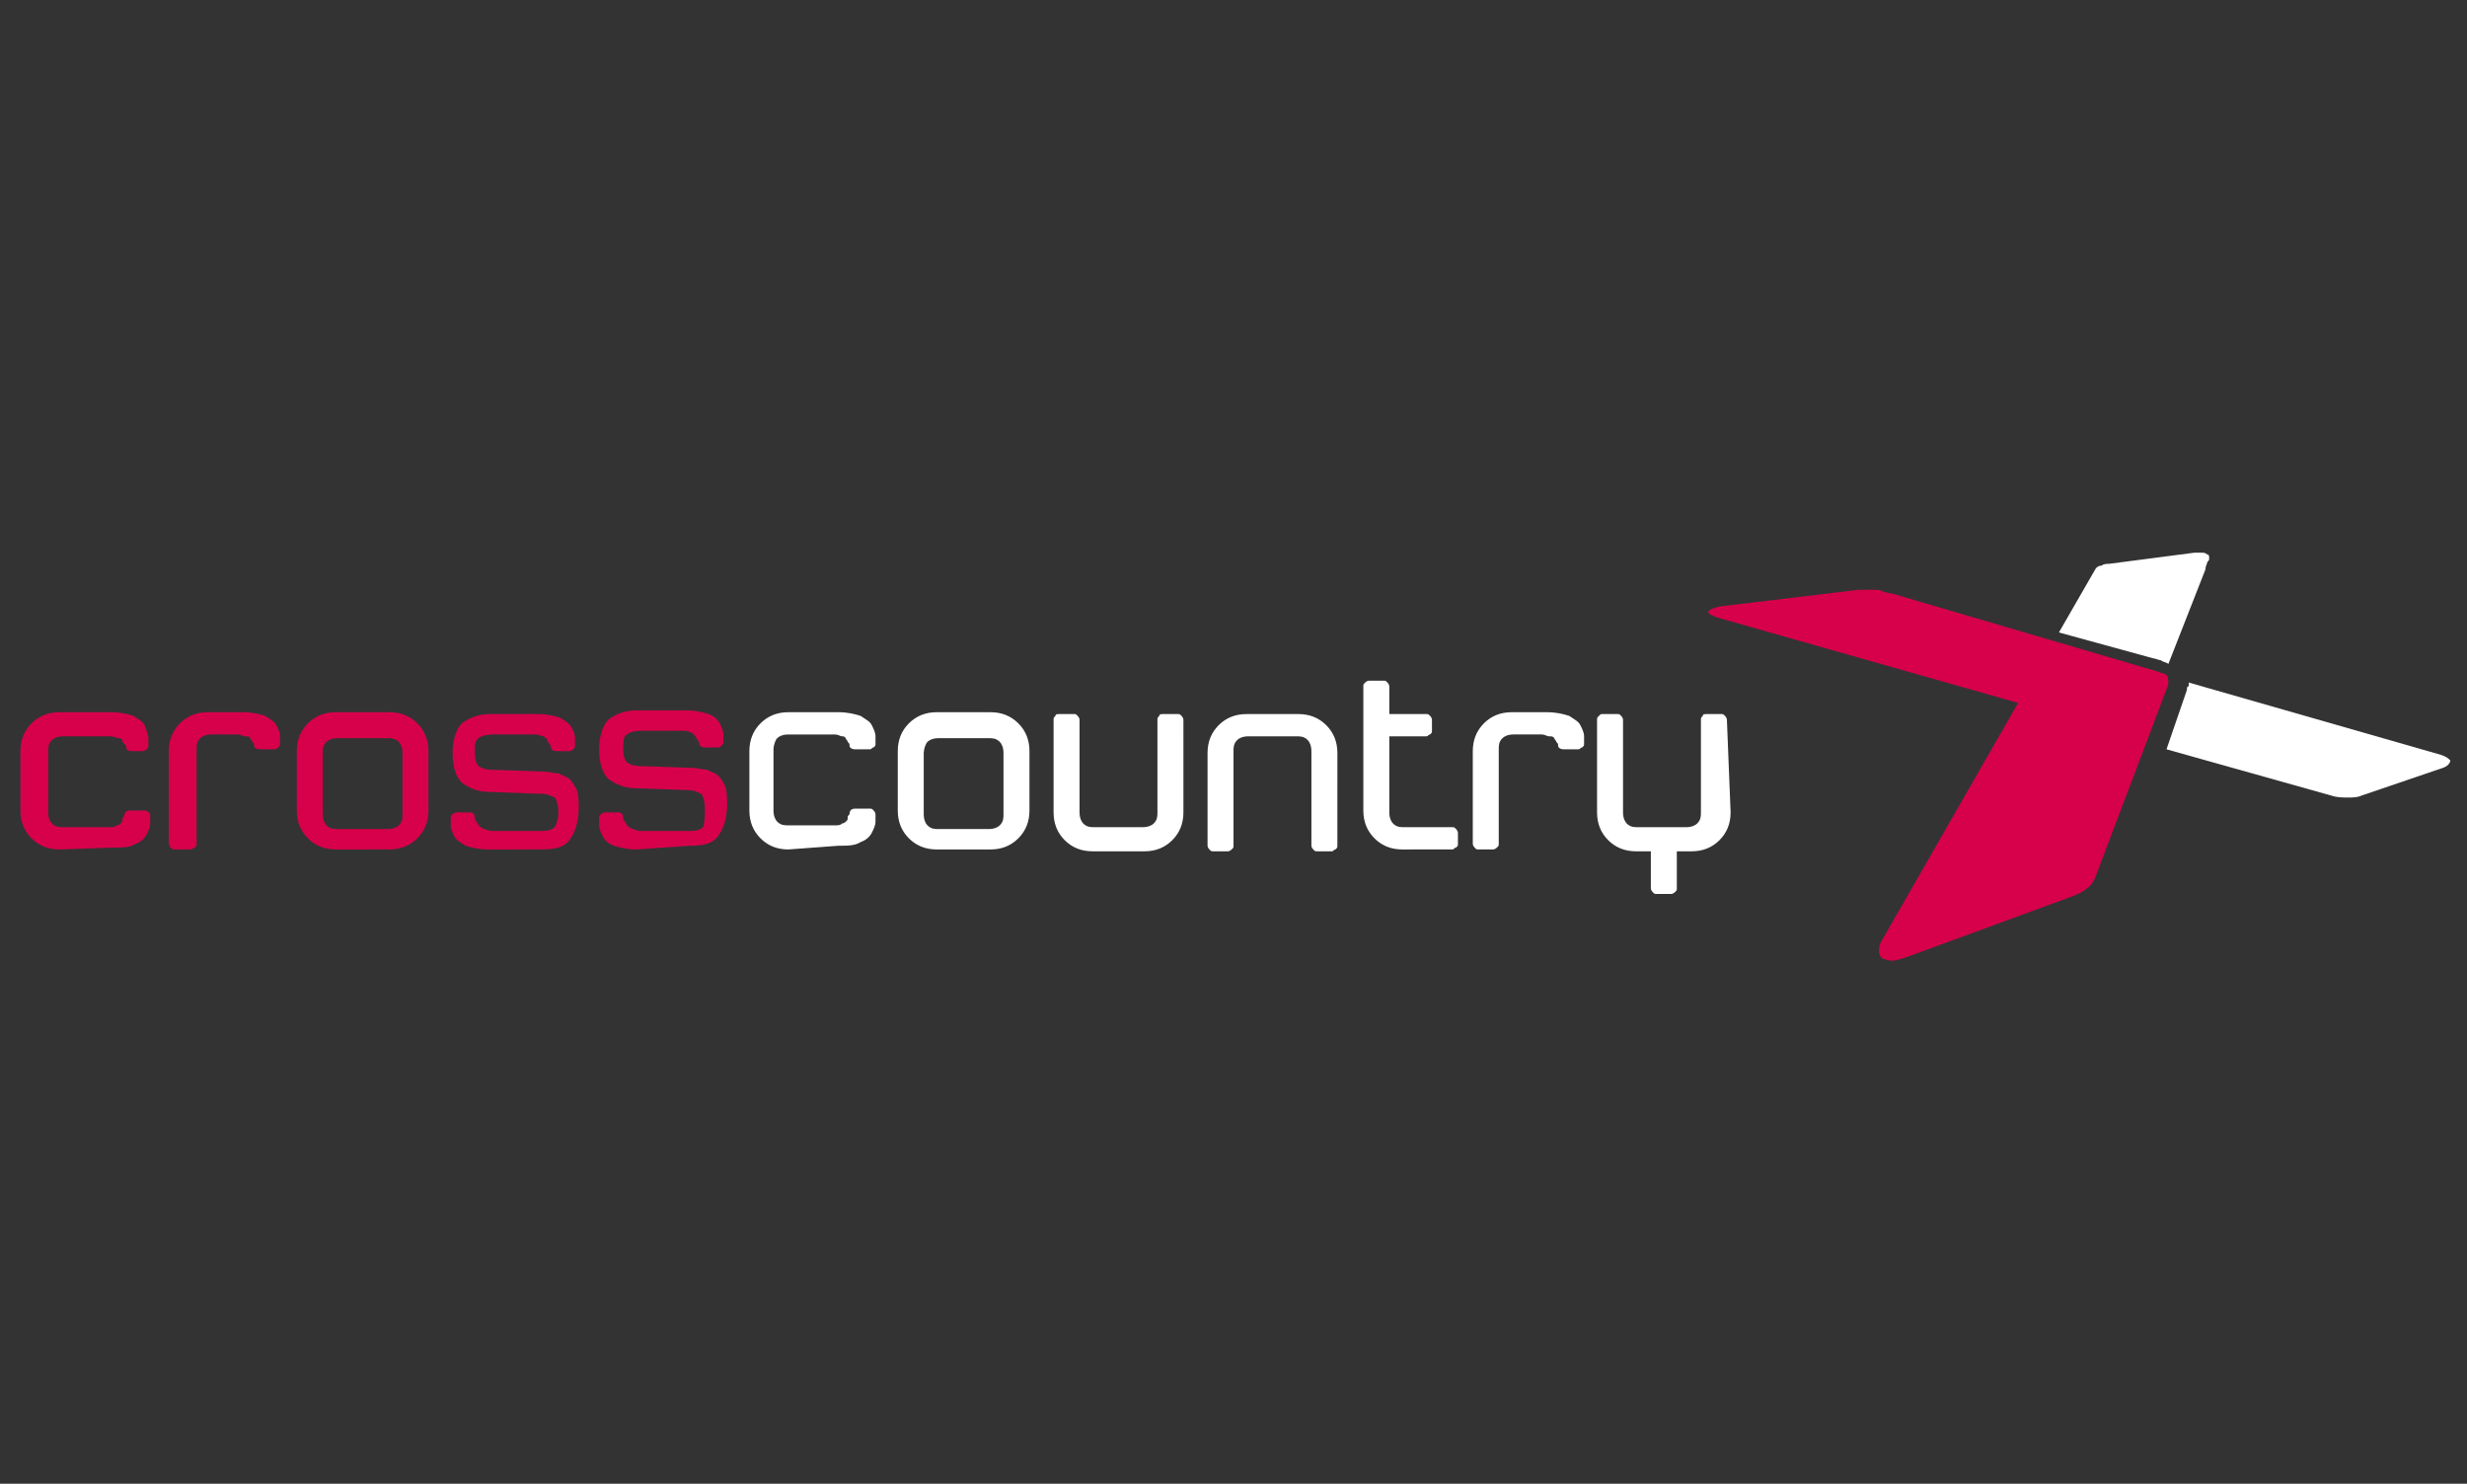 <?xml version="1.0" encoding="utf-8"?>
<!-- Generator: Adobe Illustrator 27.2.0, SVG Export Plug-In . SVG Version: 6.00 Build 0)  -->
<svg version="1.1" id="Layer_1" xmlns="http://www.w3.org/2000/svg" xmlns:xlink="http://www.w3.org/1999/xlink" x="0px" y="0px"
	 viewBox="0 0 133 80" style="enable-background:new 0 0 133 80;" xml:space="preserve">
<rect x="0" y="0" width="133" height="80" fill="#333333" stroke="none"/>
<style type="text/css">
	.st0{fill:none;}
	.st1{fill:#FFFFFF;}
	.st2{fill:#D7004B;}
</style>
<g id="Layer_1_2_">
	<g id="Layer_1_1_">
	</g>
</g>
<g id="svg2406">
</g>
<g id="svg2">
</g>
<g>
	<g>
		<defs>
			<rect id="SVGID_1_" x="1.2" y="29.8" width="130.8" height="22.1"/>
		</defs>
		<clipPath id="SVGID_00000119084426624548857620000016000861487152032667_">
			<use xlink:href="#SVGID_1_"  style="overflow:visible;"/>
		</clipPath>
	</g>
</g>
<g>
	<g>
		<defs>
			<rect id="SVGID_00000099664500119631970710000004150560603538297521_" x="1.2" y="29.8" width="130.8" height="22.1"/>
		</defs>
		<clipPath id="SVGID_00000119100551315243232300000007441884331632944280_">
			<use xlink:href="#SVGID_00000099664500119631970710000004150560603538297521_"  style="overflow:visible;"/>
		</clipPath>
	</g>
</g>
<rect x="1.2" y="29.8" class="st0" width="130.8" height="22.1"/>
<g>
	<g>
		<path id="path2476" class="st1" d="M118.3,29.8c0.1,0,0.1,0,0.2,0c0.1,0,0.1,0,0.2,0c0.1,0,0.2,0,0.3,0.1c0.1,0,0.1,0.1,0.1,0.2
			c0,0.1,0,0.1-0.1,0.2c0,0.1-0.1,0.2-0.1,0.4l-2,5.1c-0.1-0.1-0.3-0.1-0.4-0.2c-0.1,0-0.3-0.1-0.4-0.1l-5.1-1.4l1.9-3.3
			c0.1-0.2,0.2-0.3,0.4-0.3c0.1-0.1,0.3-0.1,0.4-0.1L118.3,29.8z"/>
		<path id="path2480" class="st1" d="M127.3,42.9c-0.2,0.1-0.5,0.1-0.7,0.1c-0.3,0-0.6,0-0.9-0.1l-8.9-2.5l1.1-3.2
			c0-0.1,0-0.2,0.1-0.2c0-0.1,0-0.2,0-0.2l13.6,3.9c0.3,0.1,0.4,0.2,0.5,0.3c0,0.1-0.1,0.3-0.4,0.4L127.3,42.9z"/>
		<path id="path2468" class="st1" d="M93.3,43.8c0,0.6-0.2,1.1-0.6,1.5c-0.4,0.4-0.9,0.6-1.5,0.6h-0.8v2c0,0.1,0,0.1-0.1,0.2
			c0,0-0.1,0.1-0.2,0.1h-0.8c-0.1,0-0.1,0-0.2-0.1c0,0-0.1-0.1-0.1-0.2v-2h-0.8c-0.6,0-1.1-0.2-1.5-0.6c-0.4-0.4-0.6-0.9-0.6-1.5v-5
			c0-0.1,0-0.1,0.1-0.2c0.1-0.1,0.1-0.1,0.2-0.1h0.8c0.1,0,0.1,0,0.2,0.1c0,0,0.1,0.1,0.1,0.2v5c0,0.3,0.1,0.5,0.2,0.6
			c0.2,0.2,0.4,0.2,0.6,0.2h2.6c0.3,0,0.5-0.1,0.6-0.2c0.2-0.2,0.2-0.4,0.2-0.6v-5c0-0.1,0-0.1,0.1-0.2c0-0.1,0.1-0.1,0.2-0.1h0.8
			c0.1,0,0.1,0,0.2,0.1c0,0,0.1,0.1,0.1,0.2L93.3,43.8L93.3,43.8z M81.6,39.6c-0.3,0-0.5,0.1-0.6,0.2c-0.2,0.2-0.2,0.4-0.2,0.6v5.1
			c0,0.1,0,0.1-0.1,0.2c0,0-0.1,0.1-0.2,0.1h-0.8c-0.1,0-0.1,0-0.2-0.1c0,0-0.1-0.1-0.1-0.2v-5c0-0.6,0.2-1.1,0.6-1.5
			c0.4-0.4,0.9-0.6,1.5-0.6h1.9c0.5,0,0.9,0.1,1.2,0.2c0.3,0.2,0.5,0.3,0.6,0.5c0.1,0.2,0.2,0.4,0.2,0.6c0,0.2,0,0.3,0,0.4
			c0,0.1,0,0.1-0.1,0.2c-0.1,0-0.1,0.1-0.2,0.1h-0.8c-0.2,0-0.3-0.1-0.3-0.2c0-0.1,0-0.1-0.1-0.2c0-0.1-0.1-0.1-0.1-0.2
			c-0.1-0.1-0.1-0.1-0.3-0.1c-0.1,0-0.2-0.1-0.4-0.1L81.6,39.6L81.6,39.6L81.6,39.6z M75.6,45.8c-0.6,0-1.1-0.2-1.5-0.6
			c-0.4-0.4-0.6-0.9-0.6-1.5V37c0-0.1,0-0.1,0.1-0.2c0,0,0.1-0.1,0.2-0.1h0.8c0.1,0,0.1,0,0.2,0.1c0,0,0.1,0.1,0.1,0.2v1.5h2
			c0.1,0,0.1,0,0.2,0.1c0,0,0.1,0.1,0.1,0.2v0.6c0,0.1,0,0.1-0.1,0.2c-0.1,0-0.1,0.1-0.2,0.1h-2v4.1c0,0.3,0.1,0.5,0.2,0.6
			c0.2,0.2,0.4,0.2,0.6,0.2h2.6c0.1,0,0.1,0,0.2,0.1c0,0,0.1,0.1,0.1,0.2v0.6c0,0.1,0,0.1-0.1,0.2c-0.1,0-0.1,0.1-0.2,0.1L75.6,45.8
			L75.6,45.8z M72.1,45.6c0,0.1,0,0.1-0.1,0.2c-0.1,0-0.1,0.1-0.2,0.1h-0.8c-0.1,0-0.1,0-0.2-0.1c0,0-0.1-0.1-0.1-0.2v-5.1
			c0-0.3-0.1-0.5-0.2-0.6c-0.2-0.2-0.4-0.2-0.6-0.2h-2.6c-0.3,0-0.5,0.1-0.6,0.2c-0.2,0.2-0.2,0.4-0.2,0.6v5.1c0,0.1,0,0.1-0.1,0.2
			c0,0-0.1,0.1-0.2,0.1h-0.8c-0.1,0-0.1,0-0.2-0.1c0,0-0.1-0.1-0.1-0.2v-5c0-0.6,0.2-1.1,0.6-1.5c0.4-0.4,0.9-0.6,1.5-0.6h2.8
			c0.6,0,1.1,0.2,1.5,0.6c0.4,0.4,0.6,0.9,0.6,1.5L72.1,45.6L72.1,45.6z M63.8,43.8c0,0.6-0.2,1.1-0.6,1.5s-0.9,0.6-1.5,0.6h-2.8
			c-0.6,0-1.1-0.2-1.5-0.6c-0.4-0.4-0.6-0.9-0.6-1.5v-5c0-0.1,0-0.1,0.1-0.2c0-0.1,0.1-0.1,0.2-0.1h0.8c0.1,0,0.1,0,0.2,0.1
			c0,0,0.1,0.1,0.1,0.2v5c0,0.3,0.1,0.5,0.2,0.6c0.2,0.2,0.4,0.2,0.6,0.2h2.6c0.3,0,0.5-0.1,0.6-0.2c0.2-0.2,0.2-0.4,0.2-0.6v-5
			c0-0.1,0-0.1,0.1-0.2c0-0.1,0.1-0.1,0.2-0.1h0.8c0.1,0,0.1,0,0.2,0.1c0,0,0.1,0.1,0.1,0.2L63.8,43.8L63.8,43.8z M53.3,44.7
			c0.3,0,0.5-0.1,0.6-0.2c0.2-0.2,0.2-0.4,0.2-0.6v-3.3c0-0.3-0.1-0.5-0.2-0.6c-0.2-0.2-0.4-0.2-0.6-0.2h-2.7
			c-0.3,0-0.5,0.1-0.6,0.2s-0.2,0.4-0.2,0.6v3.3c0,0.3,0.1,0.5,0.2,0.6c0.2,0.2,0.4,0.2,0.6,0.2H53.3z M50.5,45.8
			c-0.6,0-1.1-0.2-1.5-0.6c-0.4-0.4-0.6-0.9-0.6-1.5v-3.2c0-0.6,0.2-1.1,0.6-1.5c0.4-0.4,0.9-0.6,1.5-0.6h2.9c0.6,0,1.1,0.2,1.5,0.6
			c0.4,0.4,0.6,0.9,0.6,1.5v3.2c0,0.6-0.2,1.1-0.6,1.5s-0.9,0.6-1.5,0.6C53.4,45.8,50.5,45.8,50.5,45.8z M42.5,45.8
			c-0.6,0-1.1-0.2-1.5-0.6c-0.4-0.4-0.6-0.9-0.6-1.5v-3.2c0-0.6,0.2-1.1,0.6-1.5c0.4-0.4,0.9-0.6,1.5-0.6h2.7c0.5,0,0.9,0.1,1.2,0.2
			c0.3,0.2,0.5,0.3,0.6,0.5c0.1,0.2,0.2,0.4,0.2,0.6c0,0.2,0,0.3,0,0.4c0,0.1,0,0.1-0.1,0.2c-0.1,0-0.1,0.1-0.2,0.1h-0.8
			c-0.2,0-0.3-0.1-0.3-0.2c0-0.1,0-0.1-0.1-0.2c0-0.1-0.1-0.1-0.1-0.2c-0.1-0.1-0.1-0.1-0.2-0.1c-0.1,0-0.2-0.1-0.4-0.1h-2.5
			c-0.3,0-0.5,0.1-0.6,0.2s-0.2,0.4-0.2,0.6v3.3c0,0.3,0.1,0.5,0.2,0.6c0.2,0.2,0.4,0.2,0.6,0.2h2.5c0.2,0,0.3,0,0.4-0.1
			c0.1,0,0.2-0.1,0.2-0.1c0.1-0.1,0.1-0.1,0.1-0.2c0-0.1,0-0.1,0.1-0.2c0-0.2,0.1-0.3,0.3-0.3h0.8c0.1,0,0.1,0,0.2,0.1
			c0,0,0.1,0.1,0.1,0.2c0,0.1,0,0.2,0,0.4c0,0.2-0.1,0.4-0.2,0.6c-0.1,0.2-0.3,0.4-0.6,0.5c-0.3,0.2-0.7,0.2-1.2,0.2L42.5,45.8
			L42.5,45.8z"/>
		<path id="path2472" class="st2" d="M116.3,36.2c0.2,0.1,0.4,0.1,0.5,0.2c0.1,0.1,0.1,0.3,0.1,0.5L113,47.2
			c-0.1,0.3-0.3,0.6-0.5,0.7c-0.2,0.2-0.5,0.3-0.7,0.4l-9,3.3c-0.3,0.1-0.6,0.2-0.8,0.2c-0.2,0-0.4-0.1-0.5-0.1
			c-0.1-0.1-0.2-0.2-0.2-0.4c0-0.1,0-0.3,0.1-0.5l7.4-12.9l-16.2-4.6c-0.3-0.1-0.5-0.2-0.5-0.3c0-0.1,0.2-0.2,0.6-0.3l7.5-0.9
			c0.2,0,0.4,0,0.5,0c0.2,0,0.3,0,0.4,0c0.1,0,0.3,0,0.4,0.1c0.1,0,0.3,0.1,0.5,0.1L116.3,36.2z"/>
		<path id="path2464" class="st2" d="M34.3,45.8c-0.5,0-0.9-0.1-1.2-0.2s-0.5-0.3-0.6-0.5c-0.1-0.2-0.2-0.4-0.2-0.6
			c0-0.2,0-0.3,0-0.4c0-0.1,0-0.1,0.1-0.2c0,0,0.1-0.1,0.2-0.1h0.7c0.2,0,0.3,0.1,0.3,0.3c0,0.1,0,0.1,0.1,0.2
			c0,0.1,0.1,0.1,0.1,0.2c0.1,0.1,0.1,0.1,0.3,0.2c0.1,0,0.2,0.1,0.4,0.1h2.8c0.3,0,0.5-0.1,0.6-0.2C38,44.3,38,44,38,43.6
			c0-0.4-0.1-0.7-0.2-0.8c-0.2-0.1-0.4-0.2-0.7-0.2l-2.8-0.1c-0.6,0-1.1-0.2-1.5-0.5c-0.3-0.3-0.5-0.8-0.5-1.6
			c0-0.7,0.2-1.3,0.5-1.6c0.4-0.3,0.9-0.5,1.5-0.5h2.7c0.5,0,0.9,0.1,1.2,0.2s0.5,0.3,0.6,0.5c0.1,0.2,0.2,0.4,0.2,0.6
			c0,0.2,0,0.3,0,0.4c0,0.1,0,0.1-0.1,0.2s-0.1,0.1-0.2,0.1h-0.7c-0.2,0-0.3-0.1-0.3-0.2c0-0.1,0-0.1-0.1-0.2c0-0.1-0.1-0.1-0.1-0.2
			c-0.1-0.1-0.1-0.1-0.2-0.2c-0.1,0-0.2-0.1-0.4-0.1h-2.3c-0.4,0-0.7,0.1-0.8,0.2c-0.2,0.1-0.2,0.4-0.2,0.8c0,0.4,0.1,0.6,0.2,0.7
			c0.1,0.1,0.4,0.2,0.6,0.2l2.9,0.1c0.3,0,0.6,0.1,0.8,0.1c0.2,0.1,0.5,0.2,0.6,0.3c0.2,0.2,0.3,0.4,0.4,0.6c0.1,0.3,0.1,0.6,0.1,1
			c0,0.7-0.2,1.3-0.5,1.7c-0.3,0.4-0.8,0.5-1.5,0.5L34.3,45.8L34.3,45.8z M26.3,45.8c-0.5,0-0.9-0.1-1.2-0.2
			c-0.3-0.2-0.5-0.3-0.6-0.5c-0.1-0.2-0.2-0.4-0.2-0.6c0-0.2,0-0.3,0-0.4c0-0.1,0-0.1,0.1-0.2c0,0,0.1-0.1,0.2-0.1h0.7
			c0.2,0,0.3,0.1,0.3,0.3c0,0.1,0,0.1,0.1,0.2c0,0.1,0.1,0.1,0.1,0.2c0.1,0.1,0.1,0.1,0.3,0.2c0.1,0,0.2,0.1,0.4,0.1h2.8
			c0.3,0,0.5-0.1,0.6-0.2c0.1-0.2,0.2-0.4,0.2-0.8c0-0.4-0.1-0.7-0.2-0.8c-0.2-0.1-0.4-0.2-0.7-0.2l-2.8-0.1c-0.6,0-1.1-0.2-1.5-0.5
			c-0.3-0.3-0.5-0.8-0.5-1.6c0-0.7,0.2-1.3,0.5-1.6c0.4-0.3,0.9-0.5,1.5-0.5H29c0.5,0,0.9,0.1,1.2,0.2c0.3,0.2,0.5,0.3,0.6,0.5
			c0.1,0.2,0.2,0.4,0.2,0.6c0,0.2,0,0.3,0,0.4c0,0.1,0,0.1-0.1,0.2c0,0-0.1,0.1-0.2,0.1h-0.7c-0.2,0-0.3-0.1-0.3-0.2
			c0-0.1,0-0.1-0.1-0.2c0-0.1-0.1-0.1-0.1-0.2s-0.1-0.1-0.2-0.2c-0.1,0-0.3-0.1-0.4-0.1h-2.3c-0.4,0-0.7,0.1-0.8,0.2
			c-0.2,0.1-0.2,0.4-0.2,0.8c0,0.4,0.1,0.6,0.2,0.7c0.1,0.1,0.4,0.2,0.6,0.2l2.9,0.1c0.3,0,0.6,0.1,0.8,0.1c0.2,0.1,0.5,0.2,0.6,0.3
			c0.2,0.2,0.3,0.4,0.4,0.6c0.1,0.3,0.1,0.6,0.1,1c0,0.7-0.2,1.3-0.5,1.7c-0.3,0.4-0.8,0.5-1.5,0.5L26.3,45.8L26.3,45.8z M20.9,44.7
			c0.3,0,0.5-0.1,0.6-0.2c0.2-0.2,0.2-0.4,0.2-0.6v-3.3c0-0.3-0.1-0.5-0.2-0.6c-0.2-0.2-0.4-0.2-0.6-0.2h-2.7
			c-0.3,0-0.5,0.1-0.6,0.2c-0.2,0.2-0.2,0.4-0.2,0.6v3.3c0,0.3,0.1,0.5,0.2,0.6c0.2,0.2,0.4,0.2,0.6,0.2H20.9z M18.1,45.8
			c-0.6,0-1.1-0.2-1.5-0.6c-0.4-0.4-0.6-0.9-0.6-1.5v-3.2c0-0.6,0.2-1.1,0.6-1.5c0.4-0.4,0.9-0.6,1.5-0.6H21c0.6,0,1.1,0.2,1.5,0.6
			c0.4,0.4,0.6,0.9,0.6,1.5v3.2c0,0.6-0.2,1.1-0.6,1.5c-0.4,0.4-0.9,0.6-1.5,0.6H18.1z M11.4,39.6c-0.3,0-0.5,0.1-0.6,0.2
			c-0.2,0.2-0.2,0.4-0.2,0.6v5.1c0,0.1,0,0.1-0.1,0.2c-0.1,0-0.1,0.1-0.2,0.1H9.4c-0.1,0-0.1,0-0.2-0.1c0,0-0.1-0.1-0.1-0.2v-5
			c0-0.6,0.2-1.1,0.6-1.5c0.4-0.4,0.9-0.6,1.5-0.6h1.9c0.5,0,0.9,0.1,1.2,0.2c0.3,0.2,0.5,0.3,0.6,0.5c0.1,0.2,0.2,0.4,0.2,0.6
			c0,0.2,0,0.3,0,0.4c0,0.1,0,0.1-0.1,0.2c0,0-0.1,0.1-0.2,0.1h-0.8c-0.2,0-0.3-0.1-0.3-0.2c0-0.1,0-0.1-0.1-0.2
			c0-0.1-0.1-0.1-0.1-0.2c-0.1-0.1-0.1-0.1-0.3-0.1c-0.1,0-0.2-0.1-0.4-0.1L11.4,39.6L11.4,39.6L11.4,39.6z M3.2,45.8
			c-0.6,0-1.1-0.2-1.5-0.6c-0.4-0.4-0.6-0.9-0.6-1.5v-3.2c0-0.6,0.2-1.1,0.6-1.5c0.4-0.4,0.9-0.6,1.5-0.6H6c0.5,0,0.9,0.1,1.2,0.2
			c0.3,0.2,0.5,0.3,0.6,0.5C7.9,39.4,8,39.6,8,39.8c0,0.2,0,0.3,0,0.4c0,0.1,0,0.1-0.1,0.2c0,0-0.1,0.1-0.2,0.1H7.1
			c-0.2,0-0.3-0.1-0.3-0.2c0-0.1,0-0.1-0.1-0.2s-0.1-0.1-0.1-0.2c-0.1-0.1-0.1-0.1-0.2-0.1c-0.1,0-0.3-0.1-0.4-0.1H3.4
			c-0.3,0-0.5,0.1-0.6,0.2c-0.2,0.2-0.2,0.4-0.2,0.6v3.3c0,0.3,0.1,0.5,0.2,0.6c0.2,0.2,0.4,0.2,0.6,0.2h2.5c0.2,0,0.3,0,0.4-0.1
			c0.1,0,0.2-0.1,0.2-0.1c0.1-0.1,0.1-0.1,0.1-0.2c0-0.1,0-0.1,0.1-0.2c0-0.2,0.1-0.3,0.3-0.3h0.8c0.1,0,0.1,0,0.2,0.1
			c0.1,0,0.1,0.1,0.1,0.2c0,0.1,0,0.2,0,0.4c0,0.2-0.1,0.4-0.2,0.6c-0.1,0.2-0.3,0.4-0.6,0.5c-0.3,0.2-0.7,0.2-1.2,0.2L3.2,45.8
			L3.2,45.8z"/>
	</g>
</g>
<g>
	<g>
		<defs>
			<rect id="SVGID_00000168823923688469418080000017475601424541466759_" x="1.2" y="29.8" width="130.8" height="22.1"/>
		</defs>
		<clipPath id="SVGID_00000080928516529480918960000001131180720765577877_">
			<use xlink:href="#SVGID_00000168823923688469418080000017475601424541466759_"  style="overflow:visible;"/>
		</clipPath>
	</g>
</g>
</svg>
